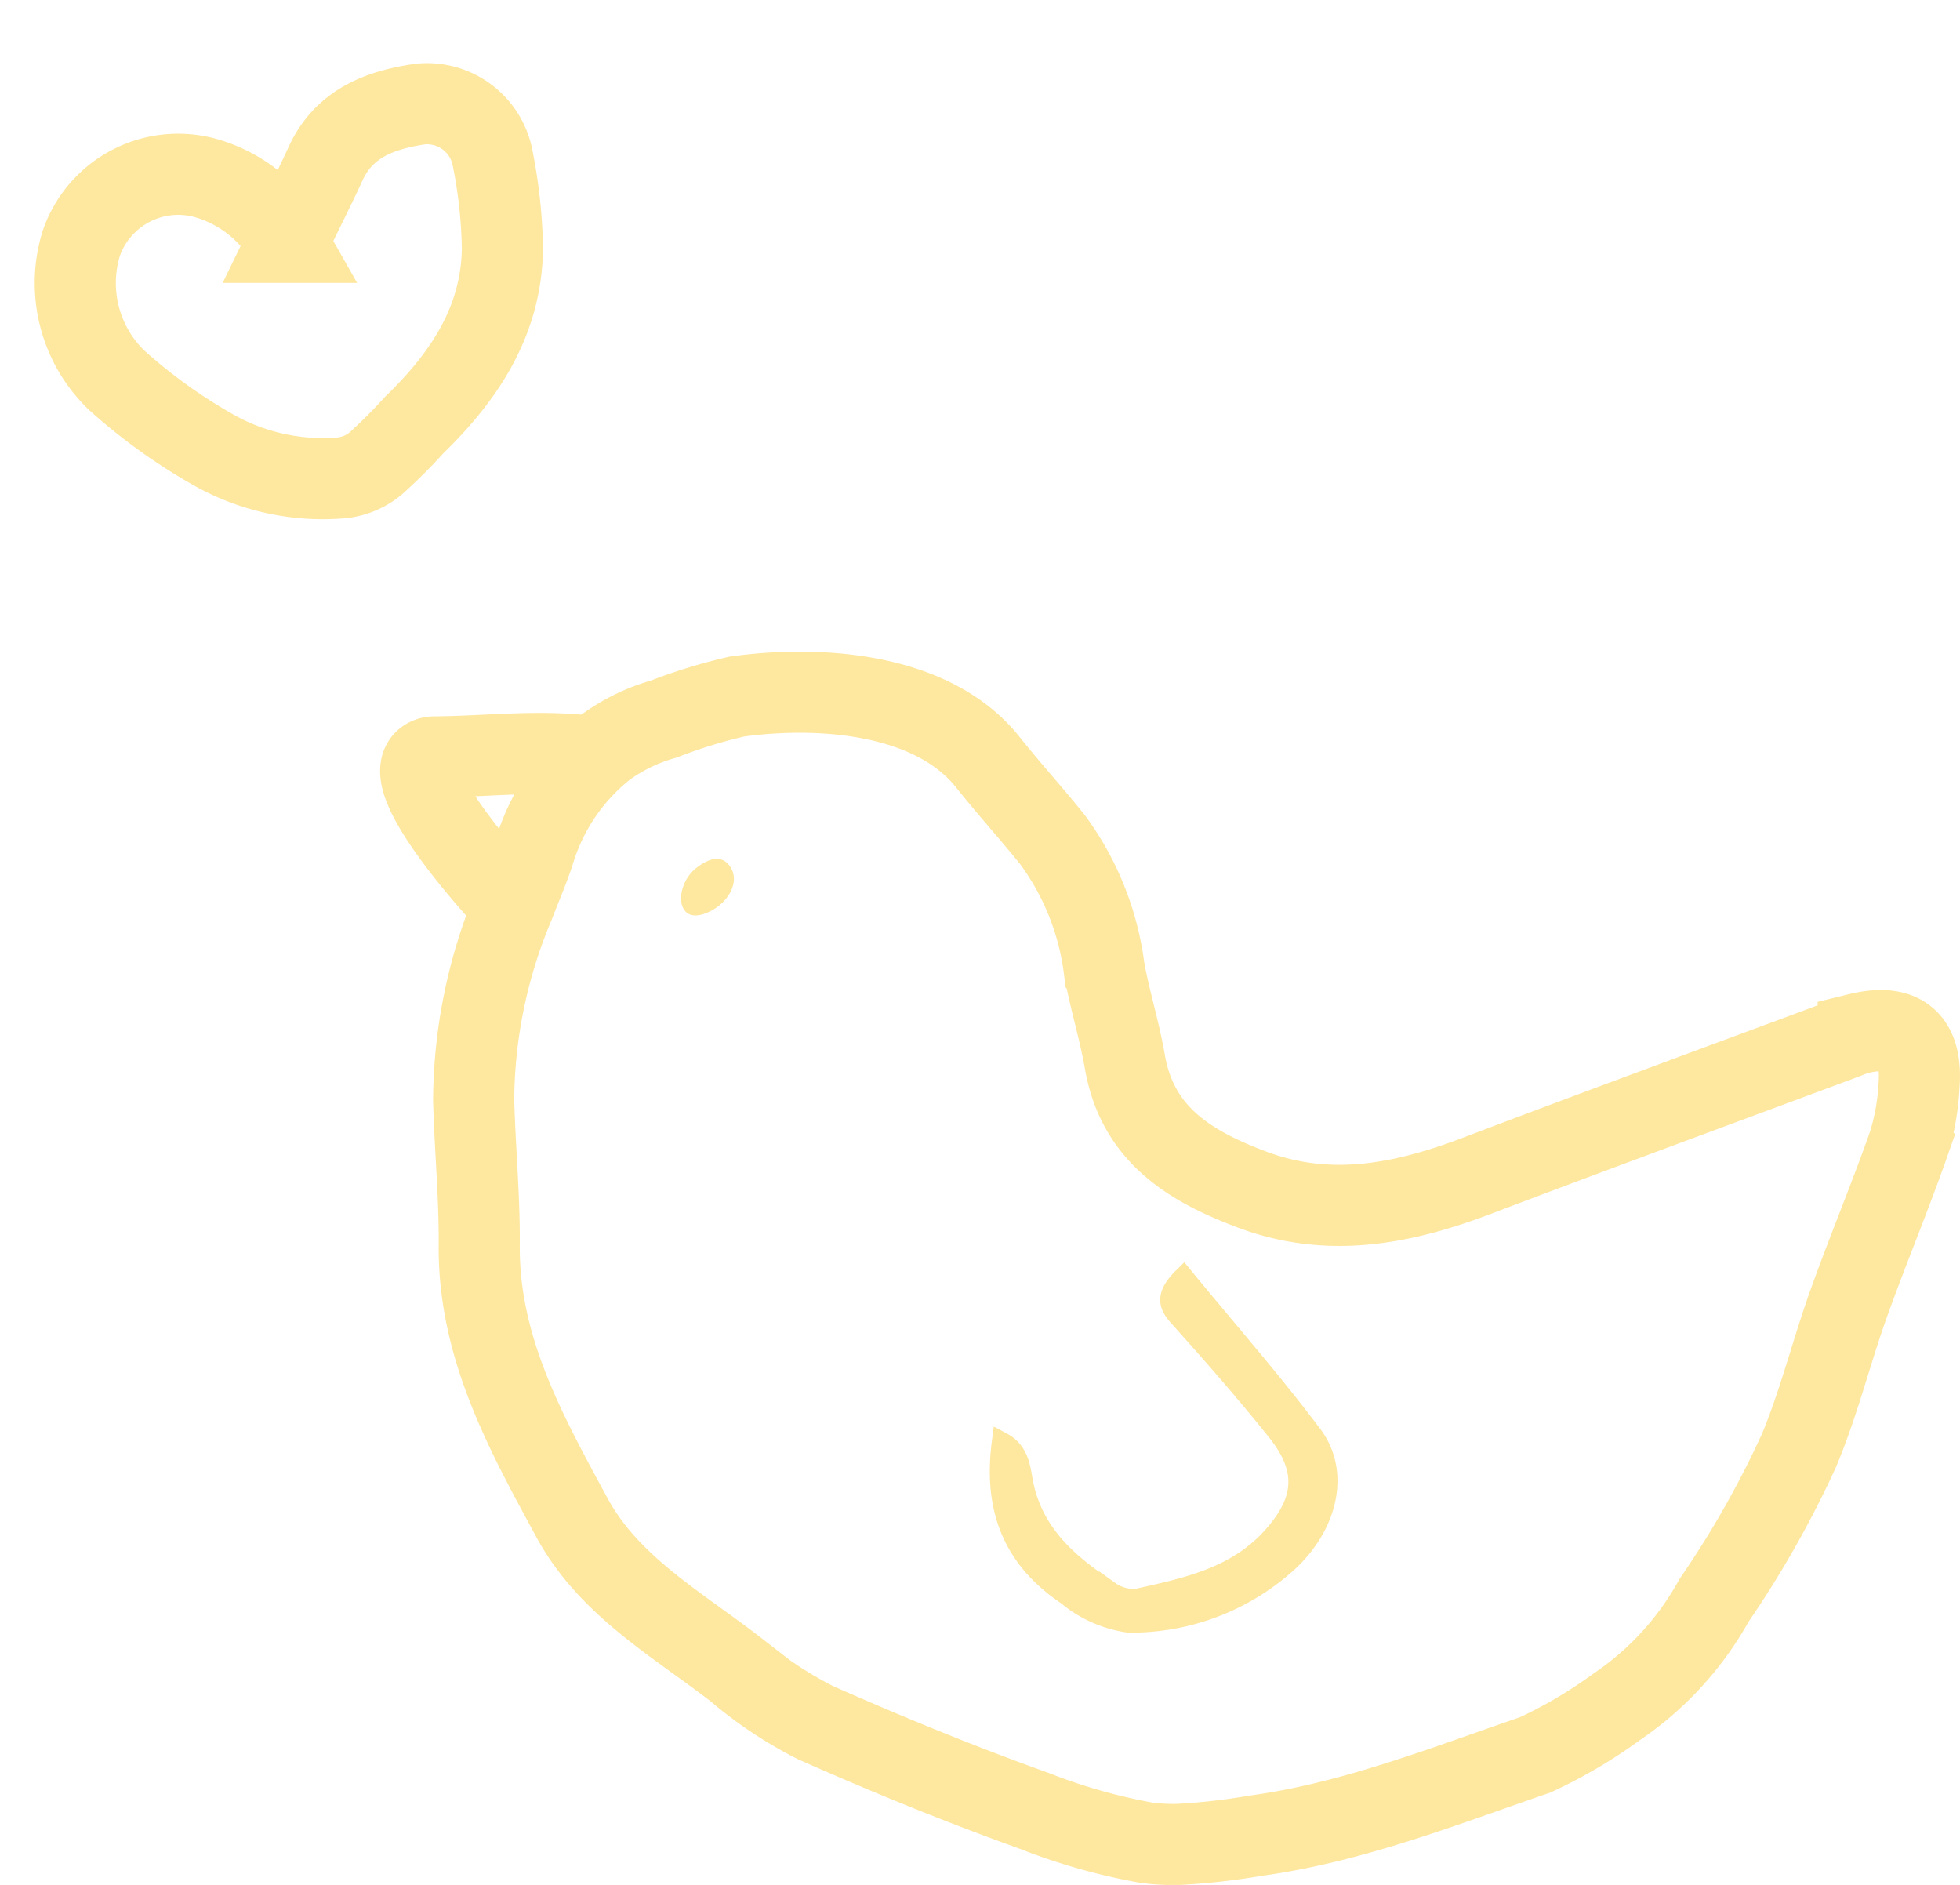 <svg xmlns="http://www.w3.org/2000/svg" width="96.657" height="92.944" viewBox="0 0 96.657 92.944">
  <g id="グループ_863" data-name="グループ 863" transform="translate(-735.984 -1723.668)" style="isolation: isolate">
    <g id="アートワーク_19" data-name="アートワーク 19" transform="translate(756.729 1757.792)" opacity="0.5" style="mix-blend-mode: darken;isolation: isolate">
      <g id="グループ_176" data-name="グループ 176" transform="translate(0 0)">
        <path id="パス_408" data-name="パス 408" d="M10.051,9.725c-2.7-.383-5.218-.031-7.939-.009a.782.782,0,0,0-.309.057c-1.855.8,3.545,6.723,4.306,7.462" transform="translate(-1.417 -6.518)" fill="none" stroke="#fecf3f" stroke-miterlimit="10" stroke-width="4"/>
        <path id="パス_409" data-name="パス 409" d="M43.213,58.236a32.762,32.762,0,0,0,3.8-.43c4.782-.654,9.249-2.433,13.769-3.982a23.366,23.366,0,0,0,4-2.354A15.231,15.231,0,0,0,69.609,46.2a48.917,48.917,0,0,0,4.192-7.4c.976-2.333,1.582-4.818,2.436-7.206.941-2.632,2.025-5.214,2.952-7.851a11.621,11.621,0,0,0,.527-2.924c.176-2.237-.85-3.084-3-2.557a6.552,6.552,0,0,0-.7.253c-6.029,2.245-12.069,4.461-18.083,6.746-3.644,1.385-7.285,2.122-11.1.69-3.066-1.151-5.661-2.711-6.282-6.309-.266-1.542-.745-3.047-1.021-4.588a13.61,13.61,0,0,0-2.557-6.372c-1.037-1.288-2.15-2.515-3.18-3.808-2.747-3.453-8.392-3.792-12.375-3.235a25.906,25.906,0,0,0-3.6,1.108,9.046,9.046,0,0,0-2.918,1.421,10.429,10.429,0,0,0-3.49,5.17c-.287.86-.65,1.694-.973,2.541a25.143,25.143,0,0,0-2,9.649c.063,2.39.295,4.78.275,7.168-.042,5.025,2.292,9.222,4.569,13.424,1.838,3.391,5.19,5.25,8.113,7.517a19.706,19.706,0,0,0,3.909,2.6c3.544,1.572,7.143,3.04,10.792,4.351a29.033,29.033,0,0,0,5.473,1.557A9.8,9.8,0,0,0,43.213,58.236Z" transform="translate(-5.824 -1.417)" fill="none" stroke="#fecf3f" stroke-miterlimit="10" stroke-width="4"/>
        <path id="パス_410" data-name="パス 410" d="M87.133,78.851c2.2,2.68,4.374,5.154,6.346,7.78,1.378,1.835.771,4.417-1.176,6.234a11.494,11.494,0,0,1-7.88,3.008,6.039,6.039,0,0,1-3.029-1.349c-2.641-1.779-3.65-4.206-3.215-7.531.909.484.911,1.4,1.061,2.1.532,2.488,2.278,3.945,4.233,5.236a2.05,2.05,0,0,0,1.374.378c2.41-.534,4.846-1.043,6.629-3,1.646-1.81,1.794-3.362.271-5.265-1.492-1.865-3.066-3.667-4.659-5.446C86.553,80.4,86.034,79.926,87.133,78.851Z" transform="translate(-49.514 -49.996)" fill="#fecf3f" stroke="#fecf3f" stroke-width="1"/>
        <path id="パス_411" data-name="パス 411" d="M1.144,2.141a2.641,2.641,0,0,1-.309-.055C-.861,1.678.326.014,1.738,0c.769-.007,1.34.216,1.355.87C3.113,1.727,2.175,2.259,1.144,2.141Z" transform="matrix(0.799, -0.602, 0.602, 0.799, 12.219, 9.709)" fill="#fecf3f"/>
      </g>
    </g>
    <g id="アートワーク_22" data-name="アートワーク 22" transform="matrix(0.985, 0.174, -0.174, 0.985, 741.658, 1726)" opacity="0.5" style="mix-blend-mode: darken;isolation: isolate">
      <path id="パス_470" data-name="パス 470" d="M20.531,6.442a24.543,24.543,0,0,0-1.287-4.394A3.29,3.29,0,0,0,15.3.14c-1.864.62-3.525,1.564-4.08,3.7-.334,1.283-.721,2.552-1.176,4.149a6.758,6.758,0,0,0-4.535-2.42A5.055,5.055,0,0,0,.04,9.817a6.644,6.644,0,0,0,2.89,6.329,26.966,26.966,0,0,0,5.154,2.5,10.958,10.958,0,0,0,6.615.308,3.131,3.131,0,0,0,1.534-1,25.919,25.919,0,0,0,1.536-2.192C19.785,12.976,21.11,9.957,20.531,6.442Z" transform="translate(0 0)" fill="none" stroke="#fecf3f" stroke-miterlimit="10" stroke-width="4"/>
    </g>
  </g>
</svg>
